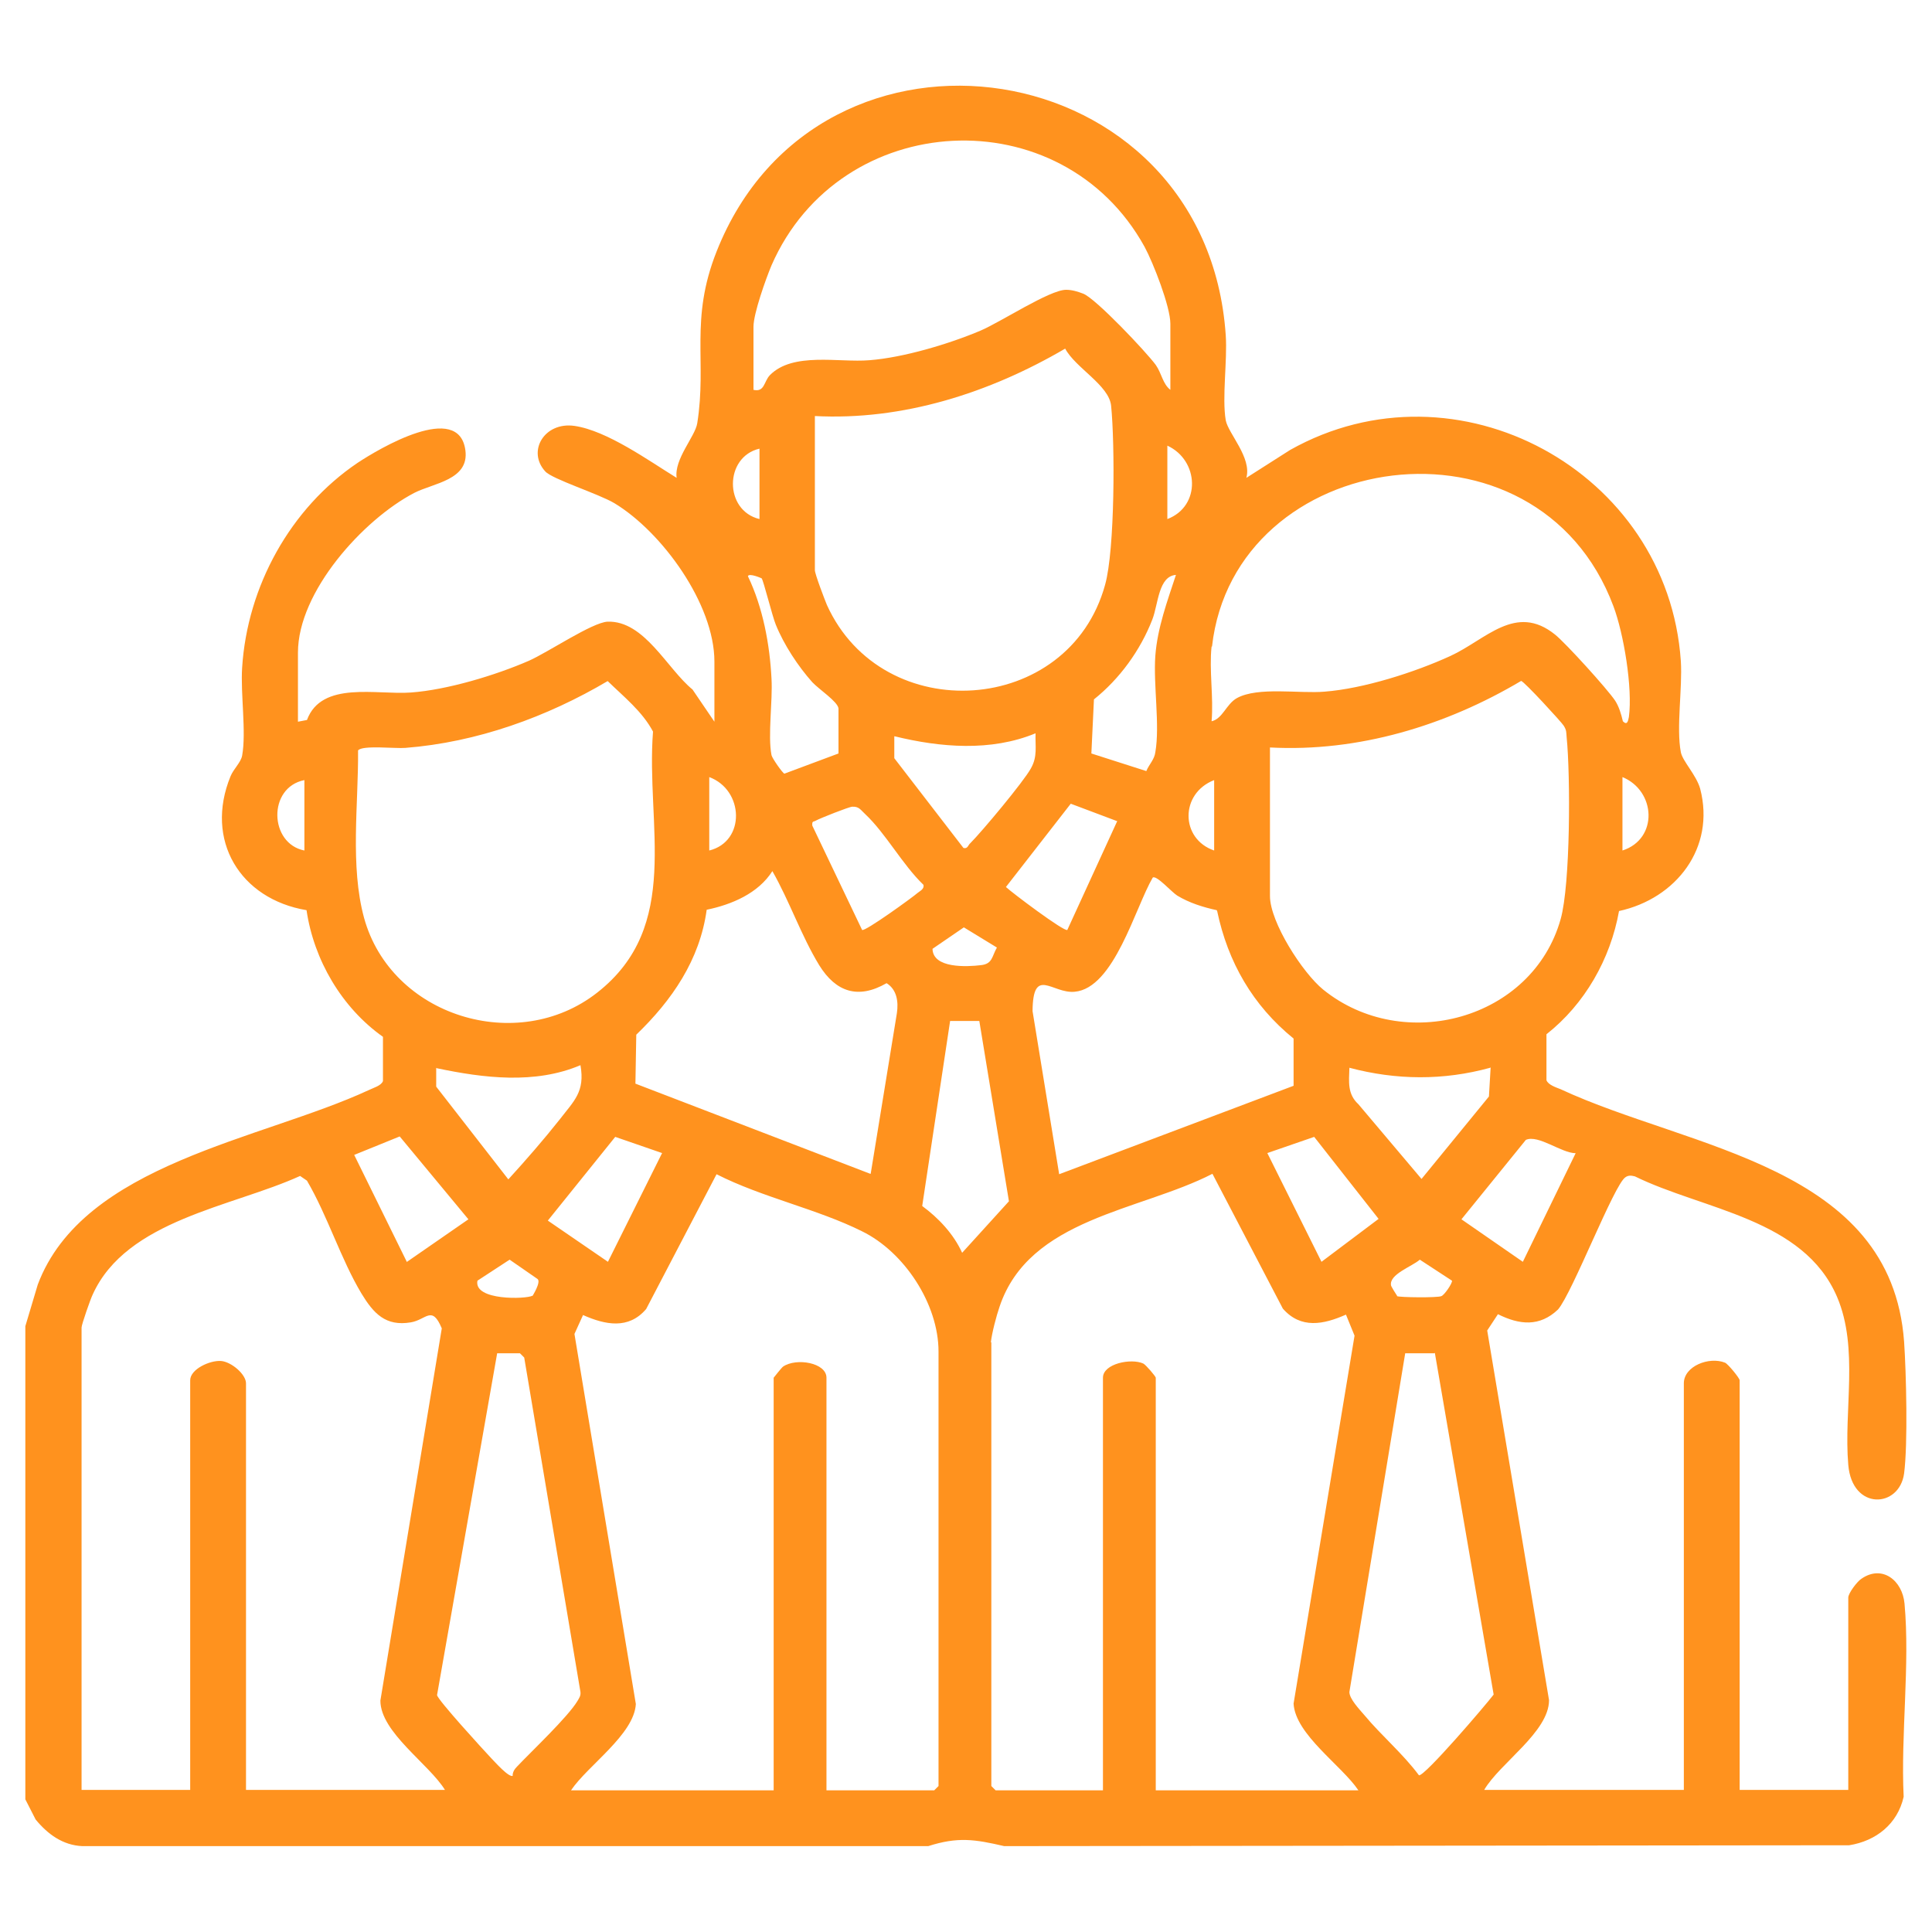 <?xml version="1.0" encoding="UTF-8"?>
<svg id="Layer_1" xmlns="http://www.w3.org/2000/svg" version="1.1" viewBox="0 0 45 45">
  <!-- Generator: Adobe Illustrator 29.1.0, SVG Export Plug-In . SVG Version: 2.1.0 Build 142)  -->
  <defs>
    <style>
      .st0 {
        fill: #ff921e;
      }
    </style>
  </defs>
  <path class="st0" d="M.59,30.89l.29-.97c1.06-2.82,5.21-3.37,7.71-4.53.1-.05.29-.1.33-.21v-1.03c-.96-.68-1.61-1.79-1.78-2.95-1.55-.26-2.38-1.63-1.77-3.12.07-.17.24-.32.27-.48.1-.55-.04-1.44,0-2.05.12-1.89,1.12-3.71,2.69-4.77.5-.33,2.36-1.44,2.51-.29.09.69-.74.76-1.19.99-1.19.62-2.71,2.3-2.71,3.72v1.61l.21-.04c.34-.92,1.63-.58,2.42-.64.84-.06,1.97-.4,2.75-.74.45-.2,1.47-.89,1.83-.91.86-.03,1.39,1.1,1.98,1.58l.51.75v-1.4c0-1.34-1.22-3.02-2.33-3.69-.37-.22-1.45-.56-1.61-.74-.43-.47-.02-1.16.68-1.06.76.11,1.73.81,2.38,1.21-.06-.44.43-.96.48-1.27.23-1.44-.18-2.41.45-4,2.39-6.05,11.41-4.69,11.86,1.95.04.59-.09,1.45,0,1.98.06.31.61.87.48,1.34l1.02-.65c3.88-2.18,8.8.49,9.1,4.92.04.63-.11,1.55,0,2.12.04.21.36.53.45.85.36,1.38-.56,2.56-1.89,2.85-.2,1.12-.8,2.17-1.69,2.87v1.07c.04.11.23.17.33.21,3.01,1.4,7.7,1.77,8,5.88.05.73.09,2.38,0,3.07-.11.81-1.21.87-1.3-.2-.11-1.27.25-2.71-.26-3.91-.78-1.83-3.12-2.03-4.71-2.81-.08-.02-.15-.03-.22.02-.26.16-1.23,2.68-1.57,3.08-.43.41-.9.36-1.4.11l-.25.38,1.44,8.61c0,.74-1.15,1.47-1.51,2.09h4.65v-9.47c0-.4.59-.63.96-.48.07.03.34.36.34.41v9.54h2.53v-4.48c0-.1.21-.38.31-.44.48-.33.95.04,1,.58.13,1.42-.09,3.06-.02,4.5-.14.63-.64,1.03-1.27,1.13l-19.68.02c-.69-.16-1.08-.22-1.77,0H1.92c-.46-.02-.81-.28-1.09-.62l-.24-.47v-11.01ZM27.26,9.08v-1.54c0-.4-.4-1.42-.6-1.79-1.93-3.5-7.09-3.23-8.69.43-.13.31-.42,1.12-.42,1.43v1.47c.26.06.24-.19.38-.34.54-.55,1.61-.29,2.32-.35.79-.06,1.86-.38,2.59-.69.47-.2,1.61-.95,1.99-.95.14,0,.27.04.4.09.29.11,1.47,1.36,1.69,1.66.14.2.16.44.34.58ZM18.98,9.69v3.59c0,.09.23.69.28.81,1.3,2.87,5.64,2.59,6.48-.47.23-.82.23-3.28.14-4.17-.05-.48-.83-.88-1.07-1.33-1.76,1.03-3.78,1.68-5.84,1.57ZM27.19,12.09c.79-.3.74-1.37,0-1.71v1.71ZM17.69,10.45c-.82.19-.83,1.44,0,1.64v-1.64ZM28.22,15.06c-.06.54.05,1.19,0,1.74.26-.06.34-.4.59-.54.49-.27,1.46-.1,2.04-.15.91-.07,2.1-.45,2.93-.83s1.52-1.24,2.44-.5c.25.2,1.22,1.27,1.4,1.54.09.14.14.31.18.48.1.1.12,0,.14-.1.09-.68-.12-1.94-.36-2.58-1.77-4.73-8.83-3.7-9.35.94ZM17.74,13.47s-.29-.13-.32-.05c.35.73.51,1.59.55,2.39.03.52-.09,1.32,0,1.78.02.08.26.42.3.43l1.26-.47v-1.05c-.02-.16-.45-.44-.61-.61-.33-.37-.66-.87-.85-1.34-.08-.19-.29-1.04-.33-1.08ZM27.4,13.39c-.42.02-.42.68-.56,1.04-.28.72-.76,1.38-1.36,1.86l-.06,1.26,1.28.41c.06-.15.19-.27.21-.44.11-.63-.05-1.57,0-2.25.05-.65.28-1.27.48-1.88ZM14.16,15.86c-1.42.84-3.05,1.43-4.72,1.56-.22.02-1.01-.07-1.1.06.01,1.25-.19,2.69.14,3.9.63,2.29,3.57,3.2,5.43,1.74,1.98-1.55,1.13-3.9,1.3-6.08-.25-.47-.68-.81-1.06-1.18ZM29.58,17.42v3.45c0,.61.76,1.79,1.24,2.18,1.87,1.51,4.87.7,5.53-1.64.23-.81.23-3.35.14-4.24-.01-.12,0-.16-.07-.27-.04-.07-.92-1.03-.99-1.04-1.75,1.04-3.79,1.66-5.85,1.55ZM20.83,17.15v.51s1.61,2.09,1.61,2.09c.1.03.11-.07.16-.11.27-.27,1.24-1.43,1.41-1.74.16-.28.1-.51.11-.82-1.04.43-2.22.33-3.28.07ZM16.52,19.81c.85-.21.81-1.41,0-1.71v1.71ZM37.79,19.81c.84-.27.78-1.39,0-1.71v1.71ZM7.09,18.17c-.86.17-.82,1.48,0,1.64v-1.64ZM28.28,18.17c-.8.31-.79,1.37,0,1.64v-1.64ZM26.03,19.13l-1.09-.41-1.51,1.94c.15.14,1.36,1.05,1.43,1l1.16-2.53ZM20.08,21.66c.06.05,1.19-.77,1.29-.86.06-.05.16-.09.14-.19-.49-.47-.88-1.2-1.36-1.65-.1-.09-.14-.18-.3-.17-.07,0-.75.27-.84.32-.06.04-.1,0-.09.12l1.16,2.43ZM20.28,27.34l.61-3.74c.04-.27,0-.55-.24-.7-.66.38-1.18.21-1.57-.42-.42-.69-.69-1.49-1.09-2.19-.33.52-.95.78-1.53.9-.16,1.17-.81,2.11-1.64,2.91l-.02,1.14,5.47,2.1ZM28.34,21.2c-.32-.07-.64-.17-.92-.34-.13-.08-.48-.48-.57-.42-.41.7-.9,2.58-1.82,2.66-.52.05-.97-.61-.98.45l.62,3.8,5.46-2.06v-1.1c-.95-.77-1.53-1.78-1.78-2.97ZM23.22,22.07l-.77-.47-.73.5c.01.46.8.42,1.13.38.27-.03.25-.2.37-.41ZM22.81,23.78h-.68s-.65,4.31-.65,4.31c.38.28.73.65.93,1.09l1.09-1.2-.69-4.2ZM10.16,24.87v.44s1.68,2.16,1.68,2.16c.41-.45.82-.92,1.2-1.4.33-.43.59-.64.48-1.26-1.06.45-2.26.3-3.35.07ZM34.71,24.87c-1.09.3-2.19.29-3.28,0-.01.33-.05.61.21.85l1.47,1.74,1.57-1.92.04-.68ZM9.48,29.39l1.43-.99-1.6-1.93-1.06.43,1.23,2.5ZM15.43,26.86l-1.1-.38-1.57,1.95,1.4.96,1.26-2.53ZM29.52,26.86l1.26,2.53,1.33-1-1.5-1.91-1.1.38ZM36.7,26.86c-.33,0-.87-.44-1.16-.31l-1.5,1.85,1.43.99,1.23-2.53ZM19.26,41.7h2.5l.1-.1v-10.12c0-1.11-.8-2.32-1.78-2.8-1.04-.52-2.33-.79-3.39-1.33l-1.64,3.14c-.41.48-.95.37-1.47.14l-.2.44,1.43,8.62c-.04.71-1.12,1.43-1.51,2.01h4.72v-9.61s.18-.23.22-.26c.31-.21,1.01-.09,1.01.26v9.61ZM23.09,31.27v10.33l.1.1h2.5v-9.61c0-.33.66-.46.94-.33.06.03.29.3.29.33v9.61h4.72c-.39-.58-1.47-1.3-1.51-2.02l1.42-8.57-.2-.49c-.52.23-1.05.34-1.47-.14l-1.64-3.14c-1.69.87-4.27,1.03-4.96,3.1-.07.2-.18.62-.2.82ZM10.37,41.7c-.37-.61-1.51-1.35-1.51-2.09l1.43-8.67c-.23-.55-.36-.2-.72-.14-.59.1-.87-.21-1.15-.67-.48-.8-.79-1.81-1.27-2.63l-.16-.11c-1.58.72-4.04,1.02-4.83,2.76-.05.1-.26.7-.26.77v10.77h2.53v-9.54c0-.26.46-.47.72-.45.24.02.58.31.58.52v9.47h4.65ZM12.4,30.19s.21-.33.12-.4l-.65-.45-.75.49c-.09.47,1.14.43,1.28.35ZM32.54,30.19c.06.03.94.04,1.03,0,.07-.02.26-.3.25-.36l-.75-.49c-.18.16-.72.34-.67.6,0,.02.13.23.14.24ZM11.94,41.36c0-.08.04-.15.1-.21.35-.37,1.18-1.15,1.41-1.53.04-.07.08-.12.07-.21l-1.31-7.79-.1-.1h-.53s-1.4,7.96-1.4,7.96c0,.1,1.1,1.3,1.26,1.47.08.08.42.47.51.41ZM33.41,31.52h-.68s-1.3,7.89-1.3,7.89c0,.16.23.4.35.54.39.47.9.9,1.27,1.4.13.03,1.55-1.63,1.74-1.88l-1.37-7.96Z"/>
</svg>